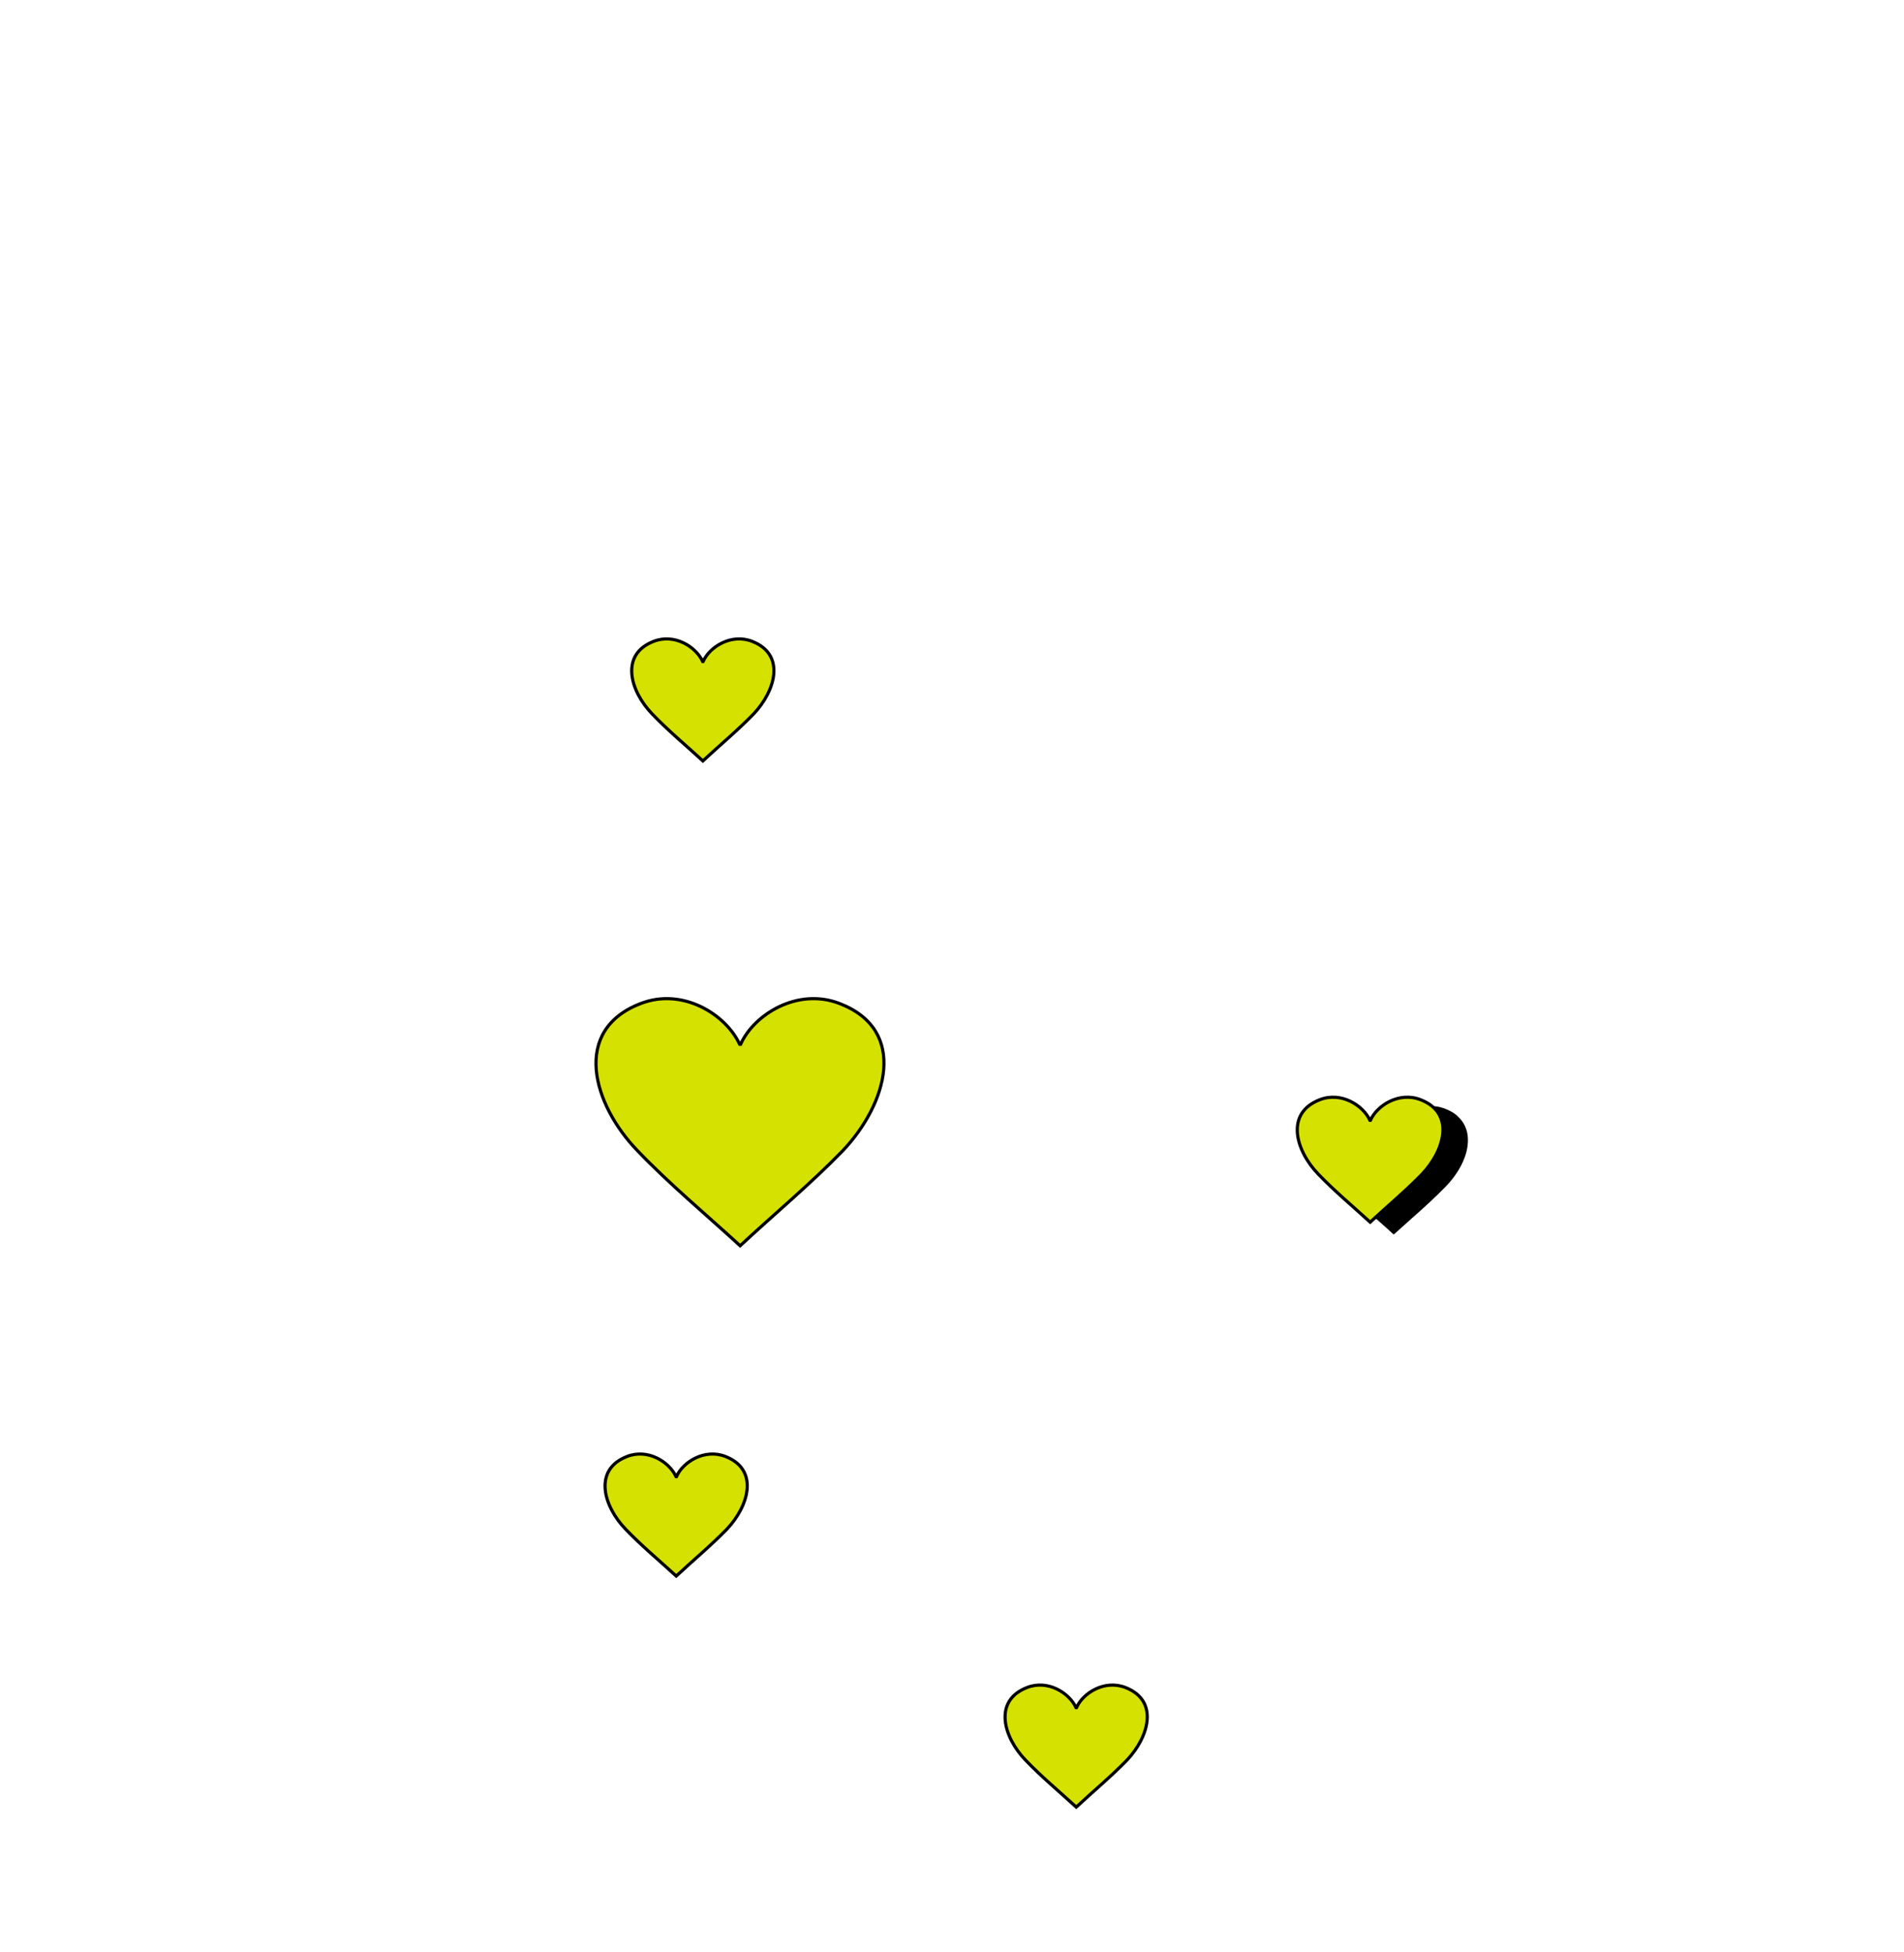 <svg xmlns="http://www.w3.org/2000/svg" xmlns:xlink="http://www.w3.org/1999/xlink" x="0px" y="0px" width="724.893px" height="743.118px" viewBox="0 0 724.893 743.118" xml:space="preserve"><g id="a" display="none">	<rect fill="#FFFFFF" width="724.893" height="743.118"></rect></g><g id="Layer_2">	<g id="Layer_x0020_1">		<path d="M537.481,422.954c0.456-0.275,0.915-0.457,1.372-0.641c3.385-1.372,7.318-1.739,11.16-0.274   c2.196,0.823,4.024,1.92,5.306,3.292c2.104,2.013,3.201,4.575,3.475,7.228c0.276,2.653-0.181,5.58-1.279,8.416   c-1.373,3.659-3.842,7.317-6.678,10.338c-4.3,4.481-8.874,8.599-13.539,12.715c-2.104,1.921-4.207,3.75-6.312,5.67l-0.366,0.276   l-0.365-0.276c-2.013-1.92-4.208-3.749-6.312-5.67c-3.11-2.745-6.13-5.489-9.148-8.326l22.503-32.655L537.481,422.954z"></path>		<path fill="#D5E100" stroke="#000000" stroke-width="1.2" d="M521.564,426.521c-2.652-5.764-10.977-10.978-19.026-7.867   c-13.447,5.123-9.239,19.484-0.641,28.357c6.221,6.494,13.172,12.258,19.759,18.297c6.586-6.13,13.538-11.894,19.759-18.297   c8.507-8.966,12.715-23.234-0.641-28.357c-8.049-3.11-16.465,2.104-19.027,7.867H521.564z"></path>	</g>	<path fill="#D5E100" stroke="#000000" stroke-width="1.2" d="M281.609,397.594c-5.244-11.396-21.703-21.704-37.619-15.555  c-26.588,10.129-18.268,38.524-1.267,56.068c12.299,12.84,26.043,24.236,39.067,36.177c13.022-12.12,26.768-23.517,39.067-36.177  c16.82-17.727,25.14-45.939-1.267-56.068c-15.914-6.149-32.554,4.159-37.621,15.555H281.609z"></path>	<path fill="#D5E100" stroke="#000000" stroke-width="1.2" d="M267.517,251.828c-2.589-5.627-10.716-10.717-18.575-7.681  c-13.128,5.001-9.021,19.022-0.625,27.685c6.073,6.34,12.859,11.967,19.29,17.863c6.43-5.985,13.217-11.612,19.29-17.863  c8.306-8.753,12.414-22.684-0.625-27.685c-7.858-3.037-16.075,2.053-18.577,7.681H267.517z"></path>	<path fill="#D5E100" stroke="#000000" stroke-width="1.2" d="M257.369,562.164c-2.589-5.628-10.716-10.718-18.575-7.682  c-13.128,5.002-9.021,19.022-0.625,27.686c6.073,6.34,12.859,11.967,19.29,17.863c6.43-5.984,13.217-11.611,19.291-17.863  c8.305-8.753,12.413-22.684-0.625-27.686c-7.859-3.036-16.075,2.054-18.578,7.682H257.369z"></path>	<path fill="#D5E100" stroke="#000000" stroke-width="1.2" d="M409.663,650.124c-2.589-5.628-10.716-10.718-18.574-7.682  c-13.129,5.002-9.021,19.022-0.626,27.686c6.073,6.34,12.859,11.967,19.29,17.863c6.43-5.984,13.218-11.611,19.29-17.863  c8.305-8.753,12.414-22.684-0.625-27.686c-7.859-3.036-16.075,2.054-18.577,7.682H409.663z"></path></g></svg>